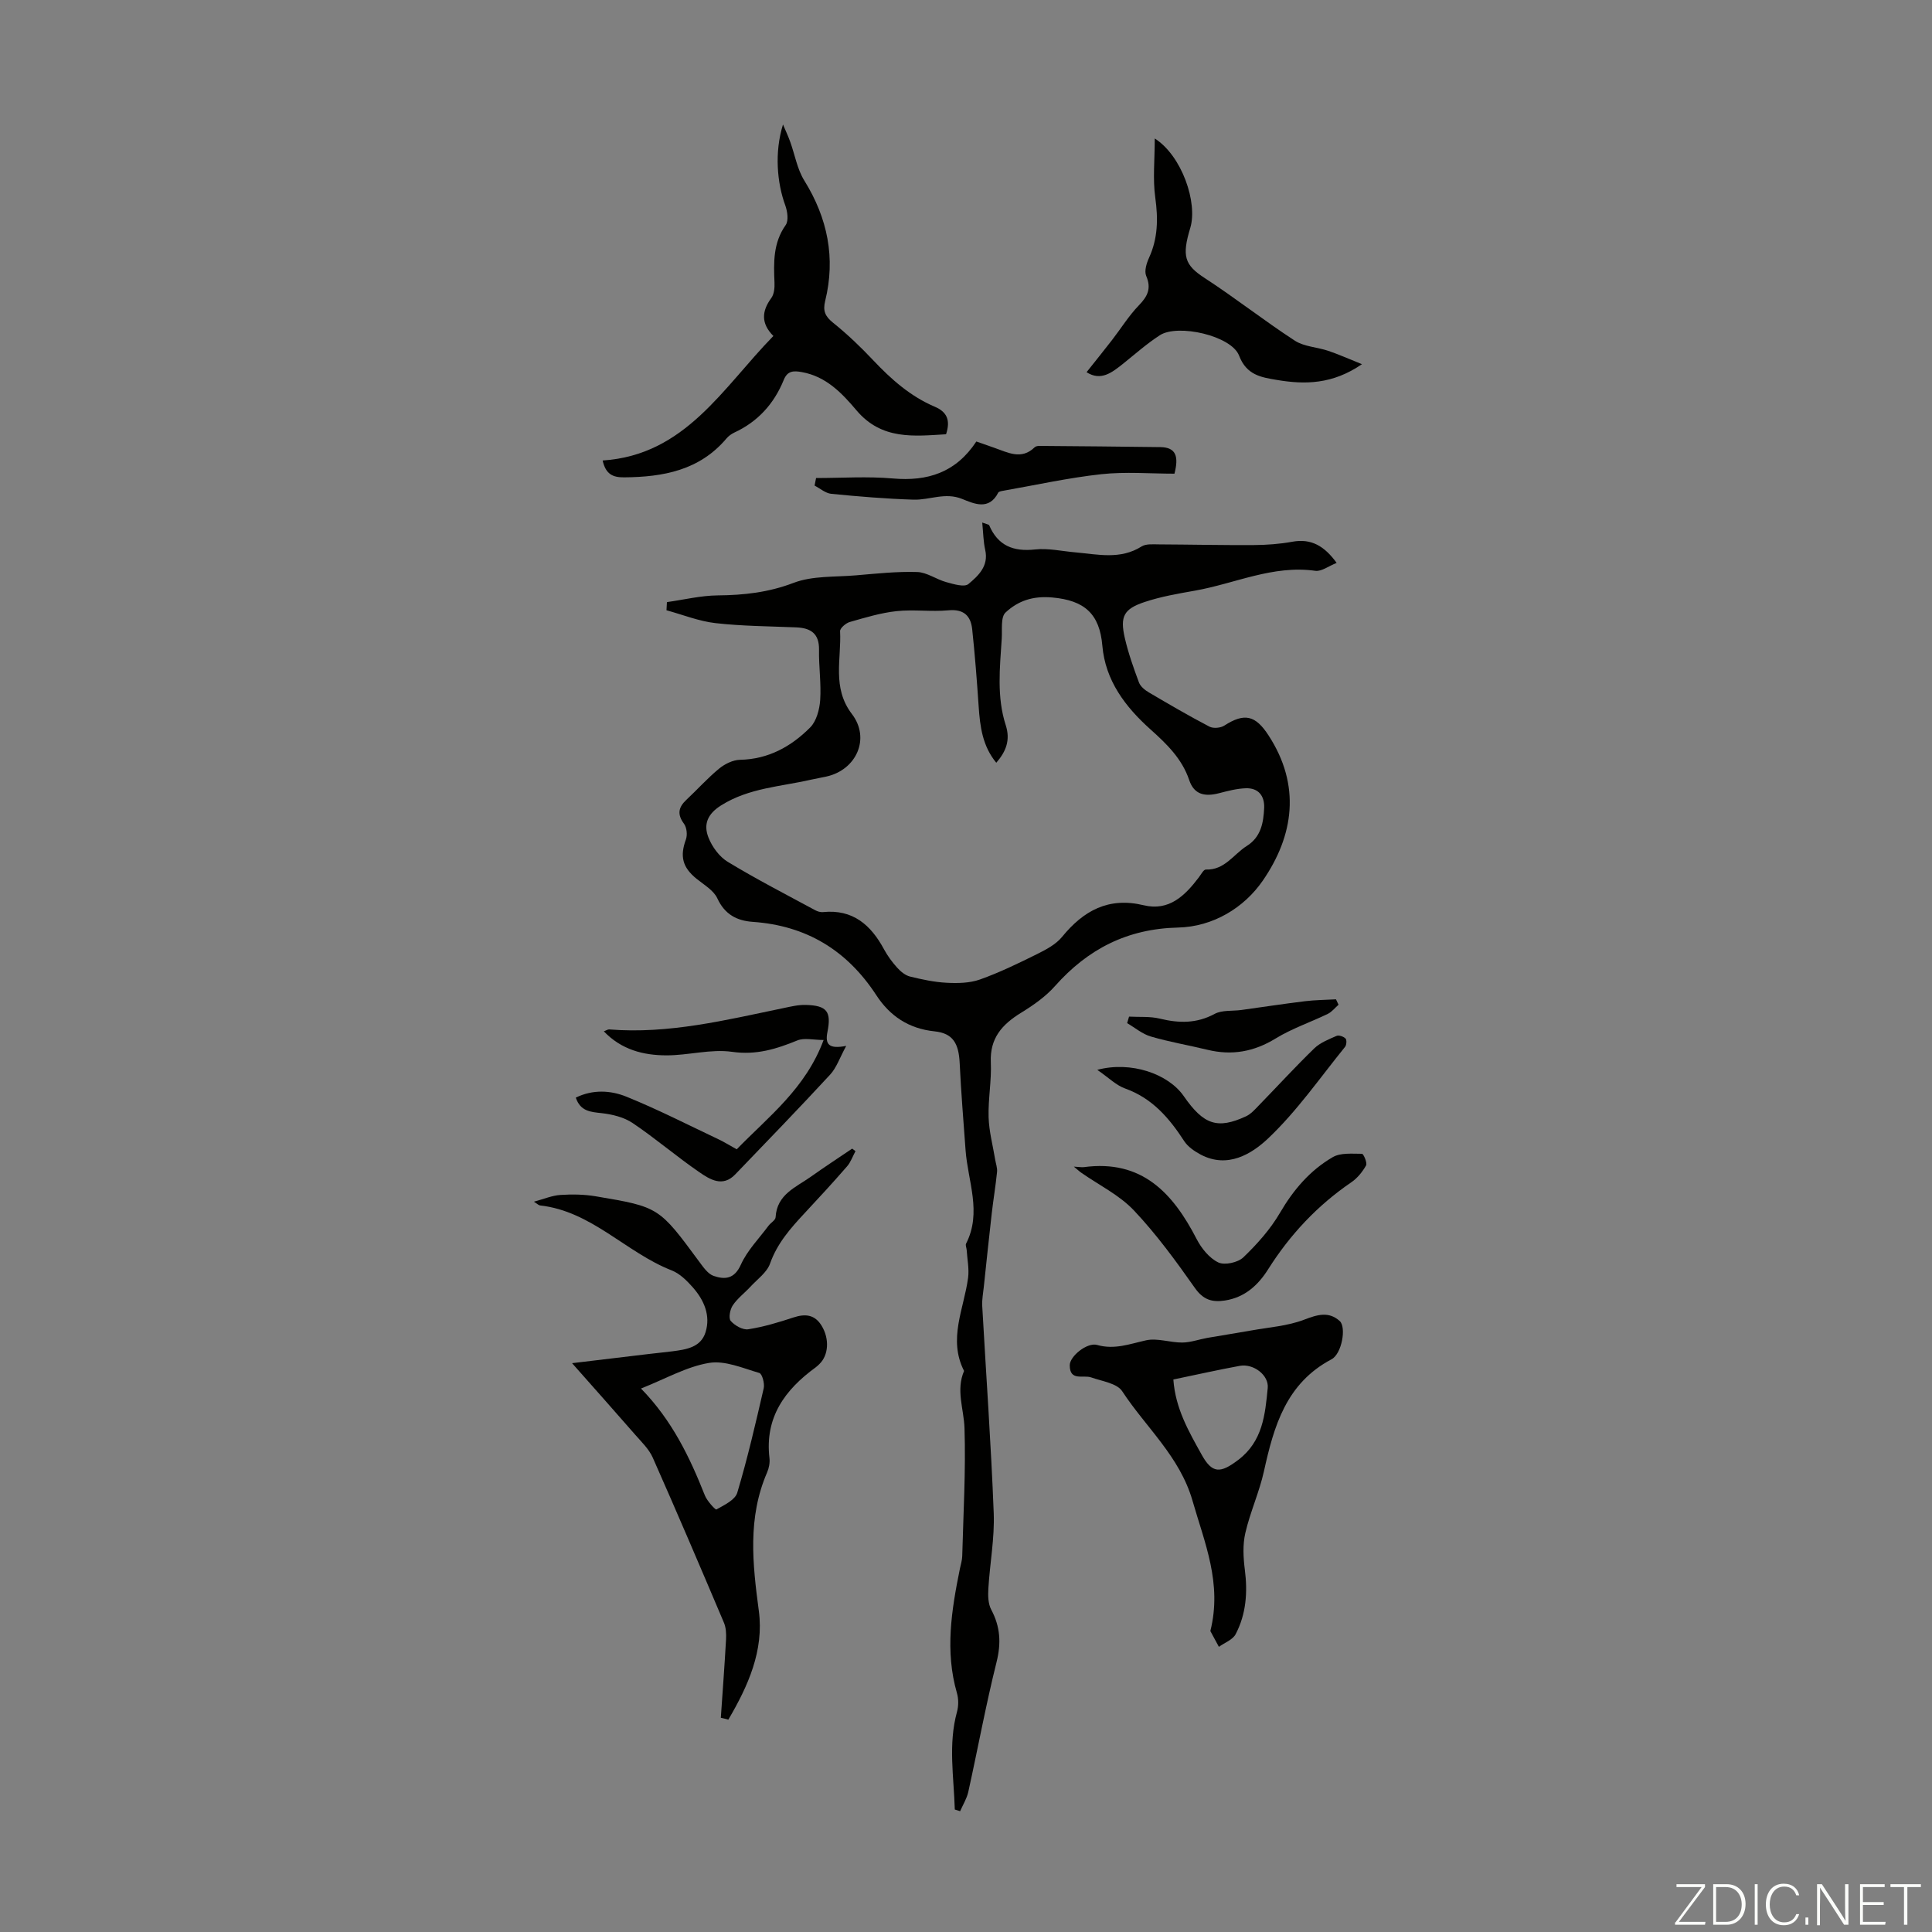 <svg enable-background="new 0 0 400 400" viewBox="0 0 400 400" xmlns="http://www.w3.org/2000/svg"><rect x="0" y="0" width="400" height="400" fill="#808080" stroke="none"/><path d="m346.9 398 5.4-7.3h-5.2v-.6h5.9v.6l-5.4 7.2h5.5l-.1.6h-6.2v-.5z" fill="#fbfcfa"/><path d="m354.7 390.1h2.8c2.3 0 3.9 1.6 3.9 4.1s-1.6 4.3-3.9 4.3h-2.8zm.6 7.8h2c2.2 0 3.3-1.6 3.3-3.6 0-1.8-1-3.6-3.3-3.6h-2z" fill="#fbfcfa"/><path d="m363.9 390.1v8.4h-.6v-8.4z" fill="#fbfcfa"/><path d="m372.5 396.3c-.4 1.3-1.4 2.3-3.2 2.3-2.4 0-3.7-1.9-3.7-4.3 0-2.3 1.2-4.3 3.7-4.3 1.8 0 2.9 1 3.2 2.4h-.6c-.4-1.1-1.1-1.8-2.5-1.8-2.1 0-3 1.9-3 3.7s.9 3.7 3 3.7c1.4 0 2.1-.7 2.5-1.7z" fill="#fbfcfa"/><path d="m373.8 398.5v-1.5h.6v1.5z" fill="#fbfcfa"/><path d="m376.2 398.5v-8.4h1c1.3 2 4.4 6.7 4.9 7.6-.1-1.2-.1-2.4-.1-3.8v-3.8h.7v8.4h-.9c-1.2-1.9-4.4-6.8-5-7.7.1 1.1 0 2.3 0 3.9v3.9h-.6z" fill="#fbfcfa"/><path d="m390 394.4h-4.3v3.5h4.7l-.1.6h-5.2v-8.4h5.1v.6h-4.5v3.1h4.3z" fill="#fbfcfa"/><path d="m394.2 390.7h-2.8v-.6h6.3v.6h-2.8v7.8h-.7z" fill="#fbfcfa"/><g fill="#010100"><path d="m197.68 374.64c-.19-6.74-1.4-13.48.46-20.24.33-1.21.33-2.68-.02-3.88-2.5-8.66-1.12-17.2.62-25.75.18-.87.46-1.74.48-2.61.23-8.83.75-17.68.47-26.49-.13-3.95-1.81-7.85-.09-11.83-3.36-6.59-.03-12.85.83-19.26.25-1.88-.17-3.86-.29-5.79-.03-.44-.29-.98-.13-1.3 3.32-6.48.37-12.92-.1-19.37-.44-6.01-.93-12.02-1.22-18.04-.2-4.01-1.35-6.15-5.2-6.55-5.4-.56-9.27-3.21-12.06-7.49-6.07-9.3-14.49-14.41-25.59-15.18-3.28-.23-5.79-1.54-7.32-4.86-.77-1.67-2.77-2.81-4.32-4.07-2.92-2.37-3.46-4.66-2.19-8.13.34-.93.18-2.46-.39-3.24-1.44-1.94-1.19-3.39.47-4.95 2.29-2.14 4.39-4.5 6.8-6.48 1.17-.96 2.85-1.79 4.31-1.82 5.88-.12 10.6-2.74 14.54-6.7 1.3-1.31 1.93-3.7 2.07-5.66.23-3.44-.3-6.93-.24-10.4.06-3.38-1.7-4.53-4.72-4.66-5.58-.23-11.18-.25-16.72-.88-3.44-.39-6.76-1.74-10.14-2.66.03-.56.06-1.12.09-1.69 3.51-.49 7.02-1.36 10.53-1.39 5.4-.05 10.49-.61 15.68-2.59 3.92-1.5 8.57-1.19 12.9-1.56 4.23-.36 8.47-.82 12.69-.69 2.04.06 3.99 1.54 6.06 2.1 1.5.41 3.72 1.09 4.56.39 2.03-1.7 4.23-3.71 3.48-7.05-.39-1.72-.4-3.52-.62-5.68 1.04.38 1.37.41 1.43.54 1.82 4.26 5.01 5.52 9.51 5.03 2.73-.3 5.56.36 8.35.6 4.63.41 9.29 1.56 13.7-1.22.93-.59 2.41-.43 3.63-.43 6.53.03 13.07.18 19.6.14 2.66-.02 5.36-.21 7.98-.69 3.96-.72 6.65.91 9.18 4.38-1.63.64-3.13 1.82-4.42 1.64-8.78-1.24-16.64 2.65-24.93 4.11-3.51.62-7.07 1.23-10.44 2.36-4.3 1.44-5.08 2.99-4.08 7.4.72 3.14 1.81 6.22 2.94 9.25.31.83 1.22 1.57 2.04 2.05 4.14 2.44 8.3 4.87 12.55 7.09.8.42 2.31.29 3.09-.22 4.18-2.69 6.45-2.12 9.15 2.04 6.73 10.34 5.24 20.73-1.19 30.06-3.86 5.61-10.28 9.55-17.55 9.72-10.47.24-18.66 4.43-25.48 12.12-1.96 2.21-4.52 3.99-7.06 5.55-3.9 2.4-6.44 5.25-6.22 10.22.17 3.78-.57 7.6-.46 11.39.09 2.93.88 5.84 1.36 8.76.14.85.47 1.72.39 2.55-.29 2.84-.76 5.67-1.09 8.51-.58 5.08-1.11 10.17-1.65 15.26-.14 1.33-.4 2.67-.33 3.99.8 14.3 1.83 28.58 2.38 42.89.2 5.18-.8 10.4-1.11 15.61-.09 1.45-.06 3.14.59 4.36 1.89 3.55 2.09 6.94 1.1 10.89-2.22 8.89-3.87 17.92-5.85 26.87-.31 1.38-1.11 2.66-1.69 3.98-.37-.12-.73-.24-1.1-.35zm8.59-216.72c-2.86-3.46-3.37-7.51-3.65-11.68-.36-5.33-.77-10.67-1.34-15.98-.3-2.78-1.76-4.2-4.93-3.9-3.55.33-7.19-.21-10.72.17-3.28.35-6.51 1.34-9.7 2.25-.81.23-2.03 1.28-2 1.9.3 5.76-1.72 11.69 2.45 17.15 3.86 5.05.94 11.53-5.22 12.93-1.09.25-2.19.42-3.28.67-6.26 1.44-12.79 1.69-18.54 5.29-2.89 1.8-3.71 3.96-2.68 6.63.75 1.95 2.26 4.02 4.01 5.08 5.89 3.58 12.04 6.74 18.11 10.02.47.26 1.08.44 1.6.39 6.2-.63 9.93 2.66 12.66 7.73.74 1.37 1.69 2.65 2.74 3.81.7.77 1.65 1.56 2.62 1.8 2.49.61 5.04 1.16 7.58 1.29 2.29.12 4.77.08 6.89-.67 4.08-1.45 8-3.36 11.89-5.29 1.85-.92 3.86-1.99 5.13-3.54 4.45-5.45 9.64-8.3 16.89-6.55 5.26 1.27 8.54-1.97 11.41-5.75.46-.6 1-1.66 1.47-1.64 3.9.14 5.72-3.15 8.47-4.88 2.94-1.85 3.46-4.81 3.6-7.86.11-2.49-1.17-4.17-3.78-4.09-1.86.06-3.73.55-5.54 1.02-2.84.73-5.15.41-6.2-2.72-1.49-4.43-4.69-7.51-8.04-10.51-5.21-4.67-9.32-10.1-9.94-17.3-.56-6.6-3.69-9.4-10.39-9.99-4.08-.36-7.1.74-9.65 3.11-1.04.97-.67 3.55-.79 5.41-.39 6.02-1.07 12.08.84 17.96.97 3.05.06 5.39-1.97 7.74z"/><path d="m149.24 355.64c.37-5.41.78-10.81 1.08-16.22.06-1.16 0-2.45-.45-3.49-4.84-11.42-9.71-22.83-14.73-34.16-.79-1.77-2.33-3.24-3.64-4.74-4.1-4.71-8.26-9.37-13.06-14.8 5.96-.71 10.88-1.3 15.8-1.89 1.67-.2 3.34-.36 5-.57 2.82-.37 5.85-.8 6.83-3.93 1.09-3.47-.3-6.65-2.6-9.27-1.24-1.41-2.73-2.9-4.41-3.55-9.48-3.71-16.56-12.26-27.26-13.45-.28-.03-.54-.32-1.26-.77 2.08-.56 3.77-1.29 5.49-1.4 2.44-.16 4.95-.12 7.36.29 13.08 2.2 13.06 2.26 21.4 13.56.83 1.12 1.79 2.52 2.98 2.92 2.27.77 4.26.68 5.61-2.32 1.32-2.95 3.76-5.41 5.73-8.07.46-.62 1.44-1.15 1.47-1.76.26-4.76 4.23-6.21 7.32-8.41 2.8-1.99 5.68-3.87 8.53-5.8.23.17.46.35.69.52-.58 1.07-.98 2.28-1.76 3.17-2.86 3.29-5.82 6.51-8.8 9.7-2.9 3.11-5.65 6.22-7.13 10.41-.65 1.84-2.63 3.24-4.06 4.79-1.21 1.31-2.69 2.41-3.66 3.86-.57.85-.91 2.65-.42 3.22.83.96 2.49 1.91 3.63 1.73 3.18-.49 6.31-1.44 9.38-2.45 2.46-.81 4.41-.58 5.81 1.72 1.66 2.72 1.44 6.1-.46 7.93-.24.23-.48.48-.75.67-6.39 4.64-10.59 10.37-9.59 18.81.11.96-.1 2.07-.49 2.96-4.06 9.37-3.02 18.9-1.71 28.68 1.09 8.19-2.25 15.6-6.32 22.51-.5-.15-1.02-.28-1.55-.4zm-16.53-68.16c6.47 6.63 10.09 14.23 13.23 22.14.46 1.16 2.18 3.01 2.38 2.9 1.62-.91 3.87-1.97 4.32-3.46 2.13-7.12 3.81-14.39 5.48-21.64.22-.98-.32-2.99-.91-3.16-3.42-1-7.14-2.64-10.42-2.08-4.61.76-8.93 3.26-14.08 5.3z"/><path d="m124.77 95.34c17.12-1.12 24.86-15.05 35.35-25.78-2.59-2.59-2.43-5.13-.43-7.86.59-.8.71-2.13.66-3.2-.18-4.17-.29-8.21 2.32-11.91.64-.91.36-2.84-.09-4.08-1.71-4.66-2.26-11-.47-16.73.5 1.18 1.05 2.34 1.48 3.54.98 2.69 1.45 5.67 2.92 8.04 4.84 7.8 6.53 16.04 4.33 24.96-.5 2.04-.01 3.18 1.64 4.5 2.95 2.37 5.72 5.02 8.32 7.78 3.72 3.94 7.71 7.47 12.74 9.61 2.51 1.07 3.29 2.77 2.33 5.7-6.64.39-13.32 1.23-18.54-4.95-3.01-3.56-6.28-7.02-11.31-7.92-1.76-.32-2.99-.27-3.75 1.61-2.01 4.95-5.37 8.66-10.26 10.92-.59.28-1.18.71-1.6 1.21-5.58 6.6-13.08 7.98-21.18 8.05-2.4.02-3.82-.67-4.46-3.49z"/><path d="m250.59 337.69c2.48-9.88-1.19-18.25-3.69-26.97-2.63-9.17-9.65-15.18-14.56-22.68-1.08-1.65-4.18-2.07-6.42-2.86-1.66-.59-4.44.86-4.44-2.52 0-1.87 3.6-4.79 5.67-4.2 3.61 1.02 6.74-.21 10.12-.96 2.35-.52 5 .48 7.51.46 1.74-.02 3.47-.66 5.21-.97 3.02-.53 6.06-.99 9.07-1.53 3.67-.66 7.51-.92 10.94-2.23 2.75-1.05 5.1-1.78 7.38.28 1.39 1.26.45 6.78-1.71 7.92-9.39 4.97-11.92 13.81-13.98 23.16-.96 4.34-2.86 8.47-3.86 12.81-.56 2.42-.42 5.09-.1 7.59.6 4.68.28 9.19-1.91 13.36-.61 1.16-2.28 1.75-3.46 2.61-.64-1.19-1.28-2.37-1.77-3.27zm-7.66-52.08c.43 6.03 3.2 10.77 5.84 15.53 2.2 3.98 3.88 3.94 7.58 1.13 5.09-3.85 5.58-9.38 6.12-14.9.26-2.65-2.94-5.09-5.76-4.59-4.51.82-8.97 1.84-13.78 2.83z"/><path d="m224.96 77.06c1.89-2.38 3.61-4.51 5.29-6.68 1.85-2.39 3.45-5 5.53-7.15 1.82-1.88 2.64-3.5 1.53-6.1-.43-1.01.07-2.63.59-3.77 1.84-4.03 1.89-8.08 1.29-12.43-.54-3.84-.11-7.81-.11-12.26 5.63 3.59 8.93 13.31 7.35 18.53-1.76 5.82-1.19 7.64 2.95 10.34 6.36 4.13 12.34 8.86 18.7 12.99 1.94 1.26 4.63 1.33 6.93 2.11 2.1.71 4.13 1.62 6.97 2.76-6.11 4.2-11.83 4.24-17.63 3.26-3.2-.54-6.26-.97-7.81-5.03-1.58-4.13-12.7-6.65-16.43-4.21-2.67 1.74-5.09 3.87-7.58 5.88-2.32 1.84-4.59 3.66-7.57 1.76z"/><path d="m170.52 215.32c-2.09 0-3.99-.5-5.44.09-4.37 1.79-8.51 3.07-13.51 2.36-4.42-.63-9.09.75-13.64.73-4.72-.02-9.24-1.14-12.91-4.97.55-.21.83-.42 1.09-.4 12.35 1 24.2-1.95 36.12-4.42 1.52-.32 3.09-.7 4.62-.65 4.33.12 5.32 1.34 4.46 5.61-.52 2.6.34 3.56 3.89 2.87-1.34 2.45-2 4.51-3.33 5.95-6.45 6.98-13.07 13.82-19.66 20.67-2.61 2.71-5.25 1.02-7.45-.49-4.7-3.23-9.04-6.97-13.77-10.15-1.79-1.21-4.19-1.8-6.39-2.05-2.34-.26-4.42-.36-5.39-3.22 3.54-1.73 7.22-1.51 10.47-.2 6.49 2.63 12.75 5.83 19.08 8.83 1.21.57 2.35 1.29 3.77 2.07 6.56-6.76 14.25-12.55 17.99-22.63z"/><path d="m222.33 241.54c1.22.07 1.67.16 2.1.1 11.98-1.6 18.4 5.35 23.32 14.89.99 1.92 2.62 3.95 4.48 4.84 1.31.63 4.07.03 5.19-1.05 2.86-2.74 5.59-5.81 7.58-9.21 2.79-4.78 6.23-8.81 10.94-11.54 1.63-.94 4.01-.69 6.05-.69.31 0 1.13 1.89.84 2.41-.74 1.32-1.8 2.63-3.04 3.48-7.04 4.8-12.7 10.84-17.24 18.03-2.08 3.3-4.85 5.83-8.96 6.46-2.64.4-4.48-.15-6.2-2.6-3.92-5.57-7.97-11.13-12.63-16.06-3-3.17-7.19-5.22-10.85-7.77-.35-.23-.66-.53-1.58-1.29z"/><path d="m168.96 98.97c5.29 0 10.62-.37 15.88.09 7.19.63 13.04-1.2 17.3-7.65 1.26.44 2.49.88 3.72 1.3 2.79.96 5.59 2.58 8.35-.1.21-.21.63-.29.95-.29 8.37.07 16.74.13 25.1.25 3.25.05 3.81 1.96 2.9 5.5-4.98 0-10.13-.44-15.17.11-6.85.75-13.62 2.26-20.42 3.45-.32.06-.79.15-.9.37-1.91 3.75-5.03 2.28-7.47 1.3-3.53-1.43-6.73.25-10.06.15-5.69-.18-11.37-.65-17.04-1.21-1.19-.12-2.3-1.11-3.45-1.7.1-.51.2-1.04.31-1.57z"/><path d="m227.18 221.5c6.96-1.86 14.7.81 17.91 5.45 4.1 5.92 6.97 6.9 12.86 4.18 1.05-.48 1.9-1.46 2.73-2.32 3.81-3.91 7.5-7.95 11.42-11.75 1.23-1.19 3-1.88 4.62-2.59.48-.21 1.45.13 1.86.55.28.29.21 1.34-.1 1.72-5.2 6.42-9.97 13.32-15.92 18.95-3.41 3.23-8.4 6.3-13.96 3.36-1.28-.68-2.65-1.61-3.42-2.79-3.1-4.78-6.62-8.89-12.24-10.9-1.86-.66-3.4-2.24-5.76-3.86z"/><path d="m233.76 210.48c2.13.12 4.34-.08 6.38.42 3.95.96 7.59 1.03 11.33-.98 1.54-.83 3.66-.56 5.52-.81 4.4-.61 8.78-1.28 13.19-1.82 2.13-.26 4.28-.27 6.42-.39.18.37.36.75.53 1.12-.74.64-1.38 1.48-2.22 1.89-3.59 1.74-7.43 3.03-10.81 5.1-4.49 2.75-9.05 3.56-14.09 2.34-3.91-.95-7.89-1.62-11.74-2.75-1.76-.51-3.28-1.82-4.91-2.77.13-.45.26-.9.4-1.35z"/></g></svg>